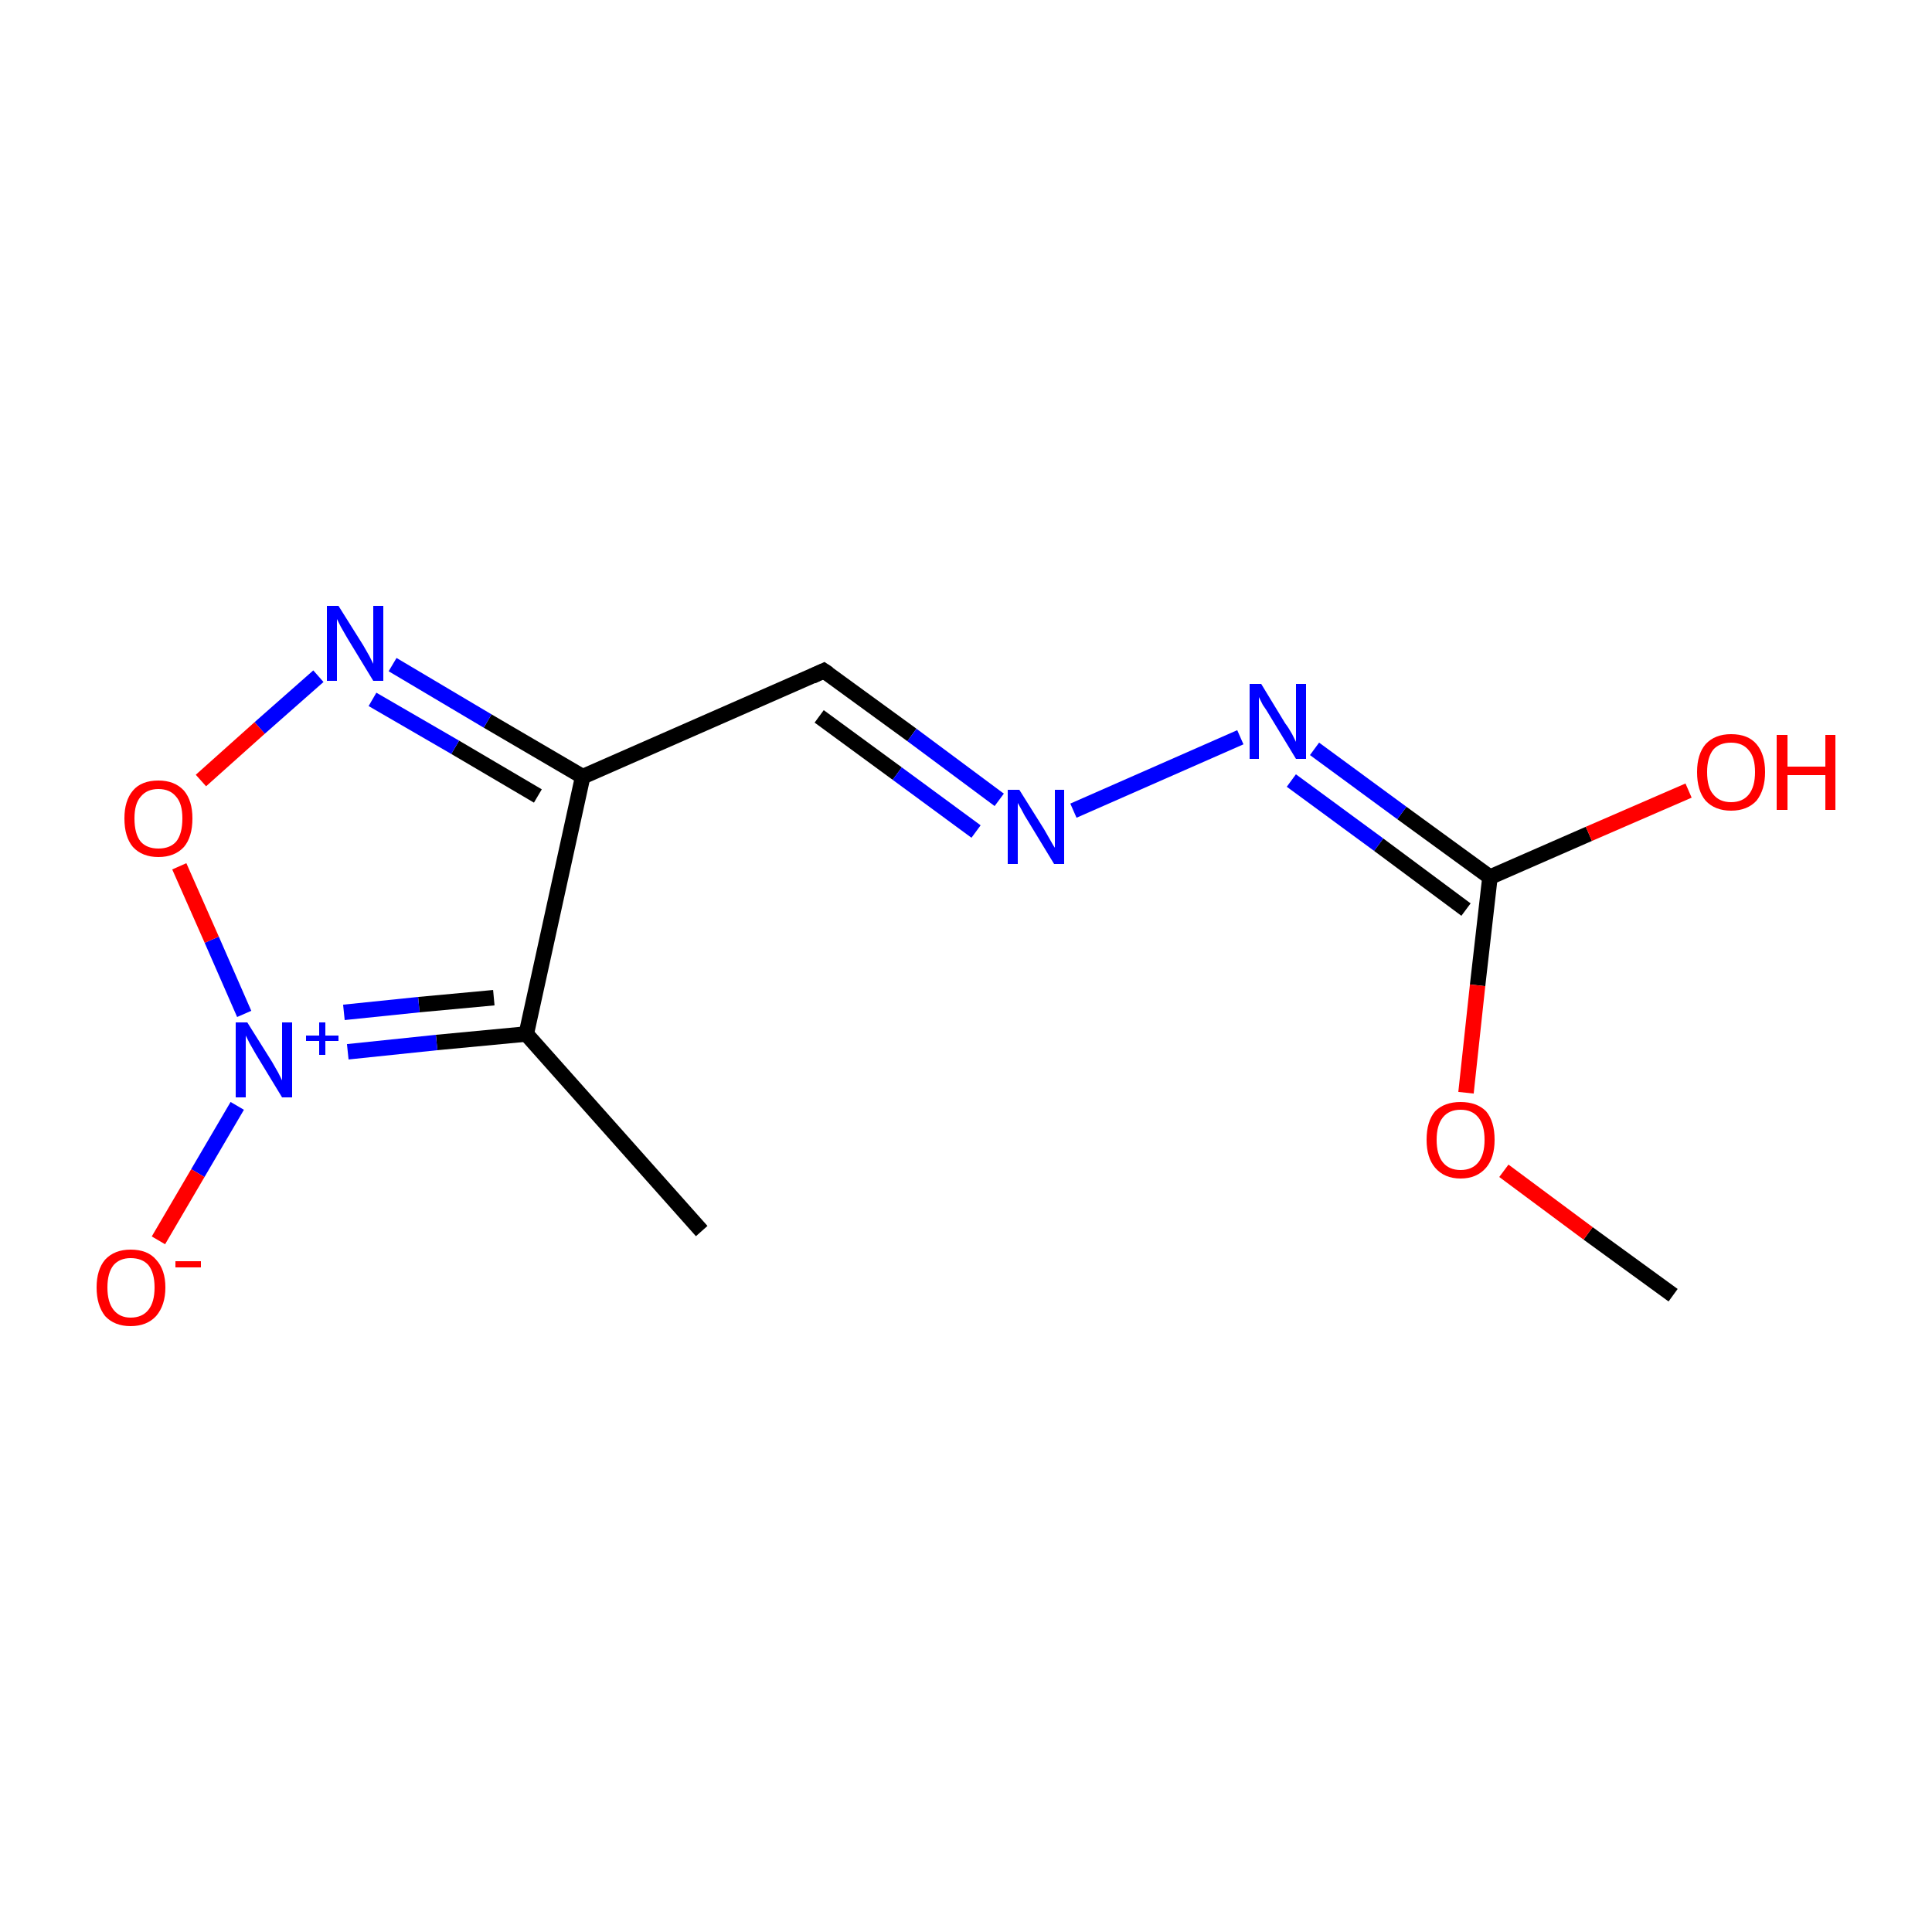 <?xml version='1.0' encoding='iso-8859-1'?>
<svg version='1.1' baseProfile='full'
              xmlns='http://www.w3.org/2000/svg'
                      xmlns:rdkit='http://www.rdkit.org/xml'
                      xmlns:xlink='http://www.w3.org/1999/xlink'
                  xml:space='preserve'
width='250px' height='250px' viewBox='0 0 250 250'>
<!-- END OF HEADER -->
<rect style='opacity:1.0;fill:#FFFFFF;stroke:none' width='250.0' height='250.0' x='0.0' y='0.0'> </rect>
<path class='bond-0 atom-0 atom-3' d='M 90.8,159.3 L 68.1,133.8' style='fill:none;fill-rule:evenodd;stroke:#000000;stroke-width:2.0px;stroke-linecap:butt;stroke-linejoin:miter;stroke-opacity:1' />
<path class='bond-1 atom-1 atom-12' d='M 216.5,167.6 L 205.5,159.6' style='fill:none;fill-rule:evenodd;stroke:#000000;stroke-width:2.0px;stroke-linecap:butt;stroke-linejoin:miter;stroke-opacity:1' />
<path class='bond-1 atom-1 atom-12' d='M 205.5,159.6 L 194.6,151.5' style='fill:none;fill-rule:evenodd;stroke:#FF0000;stroke-width:2.0px;stroke-linecap:butt;stroke-linejoin:miter;stroke-opacity:1' />
<path class='bond-2 atom-2 atom-4' d='M 106.6,86.8 L 75.4,100.5' style='fill:none;fill-rule:evenodd;stroke:#000000;stroke-width:2.0px;stroke-linecap:butt;stroke-linejoin:miter;stroke-opacity:1' />
<path class='bond-3 atom-2 atom-6' d='M 106.6,86.8 L 118.0,95.1' style='fill:none;fill-rule:evenodd;stroke:#000000;stroke-width:2.0px;stroke-linecap:butt;stroke-linejoin:miter;stroke-opacity:1' />
<path class='bond-3 atom-2 atom-6' d='M 118.0,95.1 L 129.3,103.5' style='fill:none;fill-rule:evenodd;stroke:#0000FF;stroke-width:2.0px;stroke-linecap:butt;stroke-linejoin:miter;stroke-opacity:1' />
<path class='bond-3 atom-2 atom-6' d='M 106.0,92.7 L 116.1,100.1' style='fill:none;fill-rule:evenodd;stroke:#000000;stroke-width:2.0px;stroke-linecap:butt;stroke-linejoin:miter;stroke-opacity:1' />
<path class='bond-3 atom-2 atom-6' d='M 116.1,100.1 L 126.3,107.6' style='fill:none;fill-rule:evenodd;stroke:#0000FF;stroke-width:2.0px;stroke-linecap:butt;stroke-linejoin:miter;stroke-opacity:1' />
<path class='bond-4 atom-3 atom-4' d='M 68.1,133.8 L 75.4,100.5' style='fill:none;fill-rule:evenodd;stroke:#000000;stroke-width:2.0px;stroke-linecap:butt;stroke-linejoin:miter;stroke-opacity:1' />
<path class='bond-5 atom-3 atom-9' d='M 68.1,133.8 L 56.5,134.9' style='fill:none;fill-rule:evenodd;stroke:#000000;stroke-width:2.0px;stroke-linecap:butt;stroke-linejoin:miter;stroke-opacity:1' />
<path class='bond-5 atom-3 atom-9' d='M 56.5,134.9 L 45.0,136.1' style='fill:none;fill-rule:evenodd;stroke:#0000FF;stroke-width:2.0px;stroke-linecap:butt;stroke-linejoin:miter;stroke-opacity:1' />
<path class='bond-5 atom-3 atom-9' d='M 63.9,129.1 L 54.2,130.0' style='fill:none;fill-rule:evenodd;stroke:#000000;stroke-width:2.0px;stroke-linecap:butt;stroke-linejoin:miter;stroke-opacity:1' />
<path class='bond-5 atom-3 atom-9' d='M 54.2,130.0 L 44.5,131.0' style='fill:none;fill-rule:evenodd;stroke:#0000FF;stroke-width:2.0px;stroke-linecap:butt;stroke-linejoin:miter;stroke-opacity:1' />
<path class='bond-6 atom-4 atom-8' d='M 75.4,100.5 L 63.1,93.3' style='fill:none;fill-rule:evenodd;stroke:#000000;stroke-width:2.0px;stroke-linecap:butt;stroke-linejoin:miter;stroke-opacity:1' />
<path class='bond-6 atom-4 atom-8' d='M 63.1,93.3 L 50.8,86.0' style='fill:none;fill-rule:evenodd;stroke:#0000FF;stroke-width:2.0px;stroke-linecap:butt;stroke-linejoin:miter;stroke-opacity:1' />
<path class='bond-6 atom-4 atom-8' d='M 69.6,103.0 L 58.9,96.7' style='fill:none;fill-rule:evenodd;stroke:#000000;stroke-width:2.0px;stroke-linecap:butt;stroke-linejoin:miter;stroke-opacity:1' />
<path class='bond-6 atom-4 atom-8' d='M 58.9,96.7 L 48.2,90.5' style='fill:none;fill-rule:evenodd;stroke:#0000FF;stroke-width:2.0px;stroke-linecap:butt;stroke-linejoin:miter;stroke-opacity:1' />
<path class='bond-7 atom-5 atom-7' d='M 192.8,113.5 L 181.4,105.2' style='fill:none;fill-rule:evenodd;stroke:#000000;stroke-width:2.0px;stroke-linecap:butt;stroke-linejoin:miter;stroke-opacity:1' />
<path class='bond-7 atom-5 atom-7' d='M 181.4,105.2 L 170.1,96.9' style='fill:none;fill-rule:evenodd;stroke:#0000FF;stroke-width:2.0px;stroke-linecap:butt;stroke-linejoin:miter;stroke-opacity:1' />
<path class='bond-7 atom-5 atom-7' d='M 189.7,117.7 L 178.4,109.3' style='fill:none;fill-rule:evenodd;stroke:#000000;stroke-width:2.0px;stroke-linecap:butt;stroke-linejoin:miter;stroke-opacity:1' />
<path class='bond-7 atom-5 atom-7' d='M 178.4,109.3 L 167.1,101.0' style='fill:none;fill-rule:evenodd;stroke:#0000FF;stroke-width:2.0px;stroke-linecap:butt;stroke-linejoin:miter;stroke-opacity:1' />
<path class='bond-8 atom-5 atom-10' d='M 192.8,113.5 L 205.6,107.9' style='fill:none;fill-rule:evenodd;stroke:#000000;stroke-width:2.0px;stroke-linecap:butt;stroke-linejoin:miter;stroke-opacity:1' />
<path class='bond-8 atom-5 atom-10' d='M 205.6,107.9 L 218.5,102.3' style='fill:none;fill-rule:evenodd;stroke:#FF0000;stroke-width:2.0px;stroke-linecap:butt;stroke-linejoin:miter;stroke-opacity:1' />
<path class='bond-9 atom-5 atom-12' d='M 192.8,113.5 L 191.2,127.5' style='fill:none;fill-rule:evenodd;stroke:#000000;stroke-width:2.0px;stroke-linecap:butt;stroke-linejoin:miter;stroke-opacity:1' />
<path class='bond-9 atom-5 atom-12' d='M 191.2,127.5 L 189.7,141.4' style='fill:none;fill-rule:evenodd;stroke:#FF0000;stroke-width:2.0px;stroke-linecap:butt;stroke-linejoin:miter;stroke-opacity:1' />
<path class='bond-10 atom-6 atom-7' d='M 138.9,104.9 L 160.5,95.4' style='fill:none;fill-rule:evenodd;stroke:#0000FF;stroke-width:2.0px;stroke-linecap:butt;stroke-linejoin:miter;stroke-opacity:1' />
<path class='bond-11 atom-8 atom-13' d='M 41.2,87.5 L 33.6,94.2' style='fill:none;fill-rule:evenodd;stroke:#0000FF;stroke-width:2.0px;stroke-linecap:butt;stroke-linejoin:miter;stroke-opacity:1' />
<path class='bond-11 atom-8 atom-13' d='M 33.6,94.2 L 26.0,101.0' style='fill:none;fill-rule:evenodd;stroke:#FF0000;stroke-width:2.0px;stroke-linecap:butt;stroke-linejoin:miter;stroke-opacity:1' />
<path class='bond-12 atom-9 atom-11' d='M 30.7,143.1 L 25.6,151.8' style='fill:none;fill-rule:evenodd;stroke:#0000FF;stroke-width:2.0px;stroke-linecap:butt;stroke-linejoin:miter;stroke-opacity:1' />
<path class='bond-12 atom-9 atom-11' d='M 25.6,151.8 L 20.5,160.5' style='fill:none;fill-rule:evenodd;stroke:#FF0000;stroke-width:2.0px;stroke-linecap:butt;stroke-linejoin:miter;stroke-opacity:1' />
<path class='bond-13 atom-9 atom-13' d='M 31.6,131.2 L 27.4,121.6' style='fill:none;fill-rule:evenodd;stroke:#0000FF;stroke-width:2.0px;stroke-linecap:butt;stroke-linejoin:miter;stroke-opacity:1' />
<path class='bond-13 atom-9 atom-13' d='M 27.4,121.6 L 23.2,112.1' style='fill:none;fill-rule:evenodd;stroke:#FF0000;stroke-width:2.0px;stroke-linecap:butt;stroke-linejoin:miter;stroke-opacity:1' />
<path d='M 105.1,87.5 L 106.6,86.8 L 107.2,87.2' style='fill:none;stroke:#000000;stroke-width:2.0px;stroke-linecap:butt;stroke-linejoin:miter;stroke-opacity:1;' />
<path class='atom-6' d='M 131.9 102.2
L 135.1 107.3
Q 135.4 107.8, 135.9 108.7
Q 136.4 109.6, 136.5 109.7
L 136.5 102.2
L 137.7 102.2
L 137.7 111.8
L 136.4 111.8
L 133.0 106.2
Q 132.6 105.6, 132.2 104.8
Q 131.8 104.1, 131.7 103.9
L 131.7 111.8
L 130.4 111.8
L 130.4 102.2
L 131.9 102.2
' fill='#0000FF'/>
<path class='atom-7' d='M 163.2 88.5
L 166.3 93.6
Q 166.7 94.1, 167.2 95.0
Q 167.7 96.0, 167.7 96.0
L 167.7 88.5
L 169.0 88.5
L 169.0 98.2
L 167.7 98.2
L 164.3 92.6
Q 163.9 91.9, 163.4 91.2
Q 163.0 90.4, 162.9 90.2
L 162.9 98.2
L 161.7 98.2
L 161.7 88.5
L 163.2 88.5
' fill='#0000FF'/>
<path class='atom-8' d='M 43.8 78.4
L 47.0 83.5
Q 47.3 84.0, 47.8 84.9
Q 48.3 85.9, 48.3 85.9
L 48.3 78.4
L 49.6 78.4
L 49.6 88.1
L 48.3 88.1
L 44.9 82.5
Q 44.5 81.8, 44.1 81.1
Q 43.7 80.3, 43.6 80.1
L 43.6 88.1
L 42.3 88.1
L 42.3 78.4
L 43.8 78.4
' fill='#0000FF'/>
<path class='atom-9' d='M 32.0 132.3
L 35.2 137.4
Q 35.5 137.9, 36.0 138.8
Q 36.5 139.8, 36.5 139.8
L 36.5 132.3
L 37.8 132.3
L 37.8 142.0
L 36.5 142.0
L 33.1 136.4
Q 32.7 135.7, 32.3 135.0
Q 31.9 134.2, 31.8 134.0
L 31.8 142.0
L 30.5 142.0
L 30.5 132.3
L 32.0 132.3
' fill='#0000FF'/>
<path class='atom-9' d='M 39.6 134.0
L 41.3 134.0
L 41.3 132.3
L 42.1 132.3
L 42.1 134.0
L 43.8 134.0
L 43.8 134.7
L 42.1 134.7
L 42.1 136.5
L 41.3 136.5
L 41.3 134.7
L 39.6 134.7
L 39.6 134.0
' fill='#0000FF'/>
<path class='atom-10' d='M 219.6 99.9
Q 219.6 97.6, 220.7 96.3
Q 221.9 95.0, 224.0 95.0
Q 226.2 95.0, 227.3 96.3
Q 228.4 97.6, 228.4 99.9
Q 228.4 102.2, 227.3 103.6
Q 226.1 104.9, 224.0 104.9
Q 221.9 104.9, 220.7 103.6
Q 219.6 102.3, 219.6 99.9
M 224.0 103.8
Q 225.5 103.8, 226.3 102.8
Q 227.1 101.8, 227.1 99.9
Q 227.1 98.0, 226.3 97.1
Q 225.5 96.1, 224.0 96.1
Q 222.5 96.1, 221.7 97.0
Q 220.9 98.0, 220.9 99.9
Q 220.9 101.9, 221.7 102.8
Q 222.5 103.8, 224.0 103.8
' fill='#FF0000'/>
<path class='atom-10' d='M 229.9 95.1
L 231.3 95.1
L 231.3 99.2
L 236.2 99.2
L 236.2 95.1
L 237.5 95.1
L 237.5 104.8
L 236.2 104.8
L 236.2 100.3
L 231.3 100.3
L 231.3 104.8
L 229.9 104.8
L 229.9 95.1
' fill='#FF0000'/>
<path class='atom-11' d='M 12.5 166.6
Q 12.5 164.3, 13.6 163.0
Q 14.8 161.7, 16.9 161.7
Q 19.1 161.7, 20.2 163.0
Q 21.4 164.3, 21.4 166.6
Q 21.4 168.9, 20.2 170.3
Q 19.0 171.6, 16.9 171.6
Q 14.8 171.6, 13.6 170.3
Q 12.5 168.9, 12.5 166.6
M 16.9 170.5
Q 18.4 170.5, 19.2 169.5
Q 20.0 168.5, 20.0 166.6
Q 20.0 164.7, 19.2 163.7
Q 18.4 162.8, 16.9 162.8
Q 15.5 162.8, 14.7 163.7
Q 13.9 164.7, 13.9 166.6
Q 13.9 168.5, 14.7 169.5
Q 15.5 170.5, 16.9 170.5
' fill='#FF0000'/>
<path class='atom-11' d='M 22.7 163.2
L 26.0 163.2
L 26.0 164.0
L 22.7 164.0
L 22.7 163.2
' fill='#FF0000'/>
<path class='atom-12' d='M 184.6 147.5
Q 184.6 145.1, 185.7 143.8
Q 186.9 142.6, 189.0 142.6
Q 191.1 142.6, 192.3 143.8
Q 193.4 145.1, 193.4 147.5
Q 193.4 149.8, 192.3 151.1
Q 191.1 152.5, 189.0 152.5
Q 186.9 152.5, 185.7 151.1
Q 184.6 149.8, 184.6 147.5
M 189.0 151.4
Q 190.5 151.4, 191.3 150.4
Q 192.1 149.4, 192.1 147.5
Q 192.1 145.6, 191.3 144.6
Q 190.5 143.6, 189.0 143.6
Q 187.5 143.6, 186.7 144.6
Q 185.9 145.6, 185.9 147.5
Q 185.9 149.4, 186.7 150.4
Q 187.5 151.4, 189.0 151.4
' fill='#FF0000'/>
<path class='atom-13' d='M 16.1 105.9
Q 16.1 103.6, 17.2 102.3
Q 18.3 101.0, 20.5 101.0
Q 22.6 101.0, 23.8 102.3
Q 24.9 103.6, 24.9 105.9
Q 24.9 108.3, 23.8 109.6
Q 22.6 110.9, 20.5 110.9
Q 18.4 110.9, 17.2 109.6
Q 16.1 108.3, 16.1 105.9
M 20.5 109.8
Q 22.0 109.8, 22.8 108.9
Q 23.6 107.9, 23.6 105.9
Q 23.6 104.0, 22.8 103.1
Q 22.0 102.1, 20.5 102.1
Q 19.0 102.1, 18.2 103.1
Q 17.4 104.0, 17.4 105.9
Q 17.4 107.9, 18.2 108.9
Q 19.0 109.8, 20.5 109.8
' fill='#FF0000'/>
</svg>
